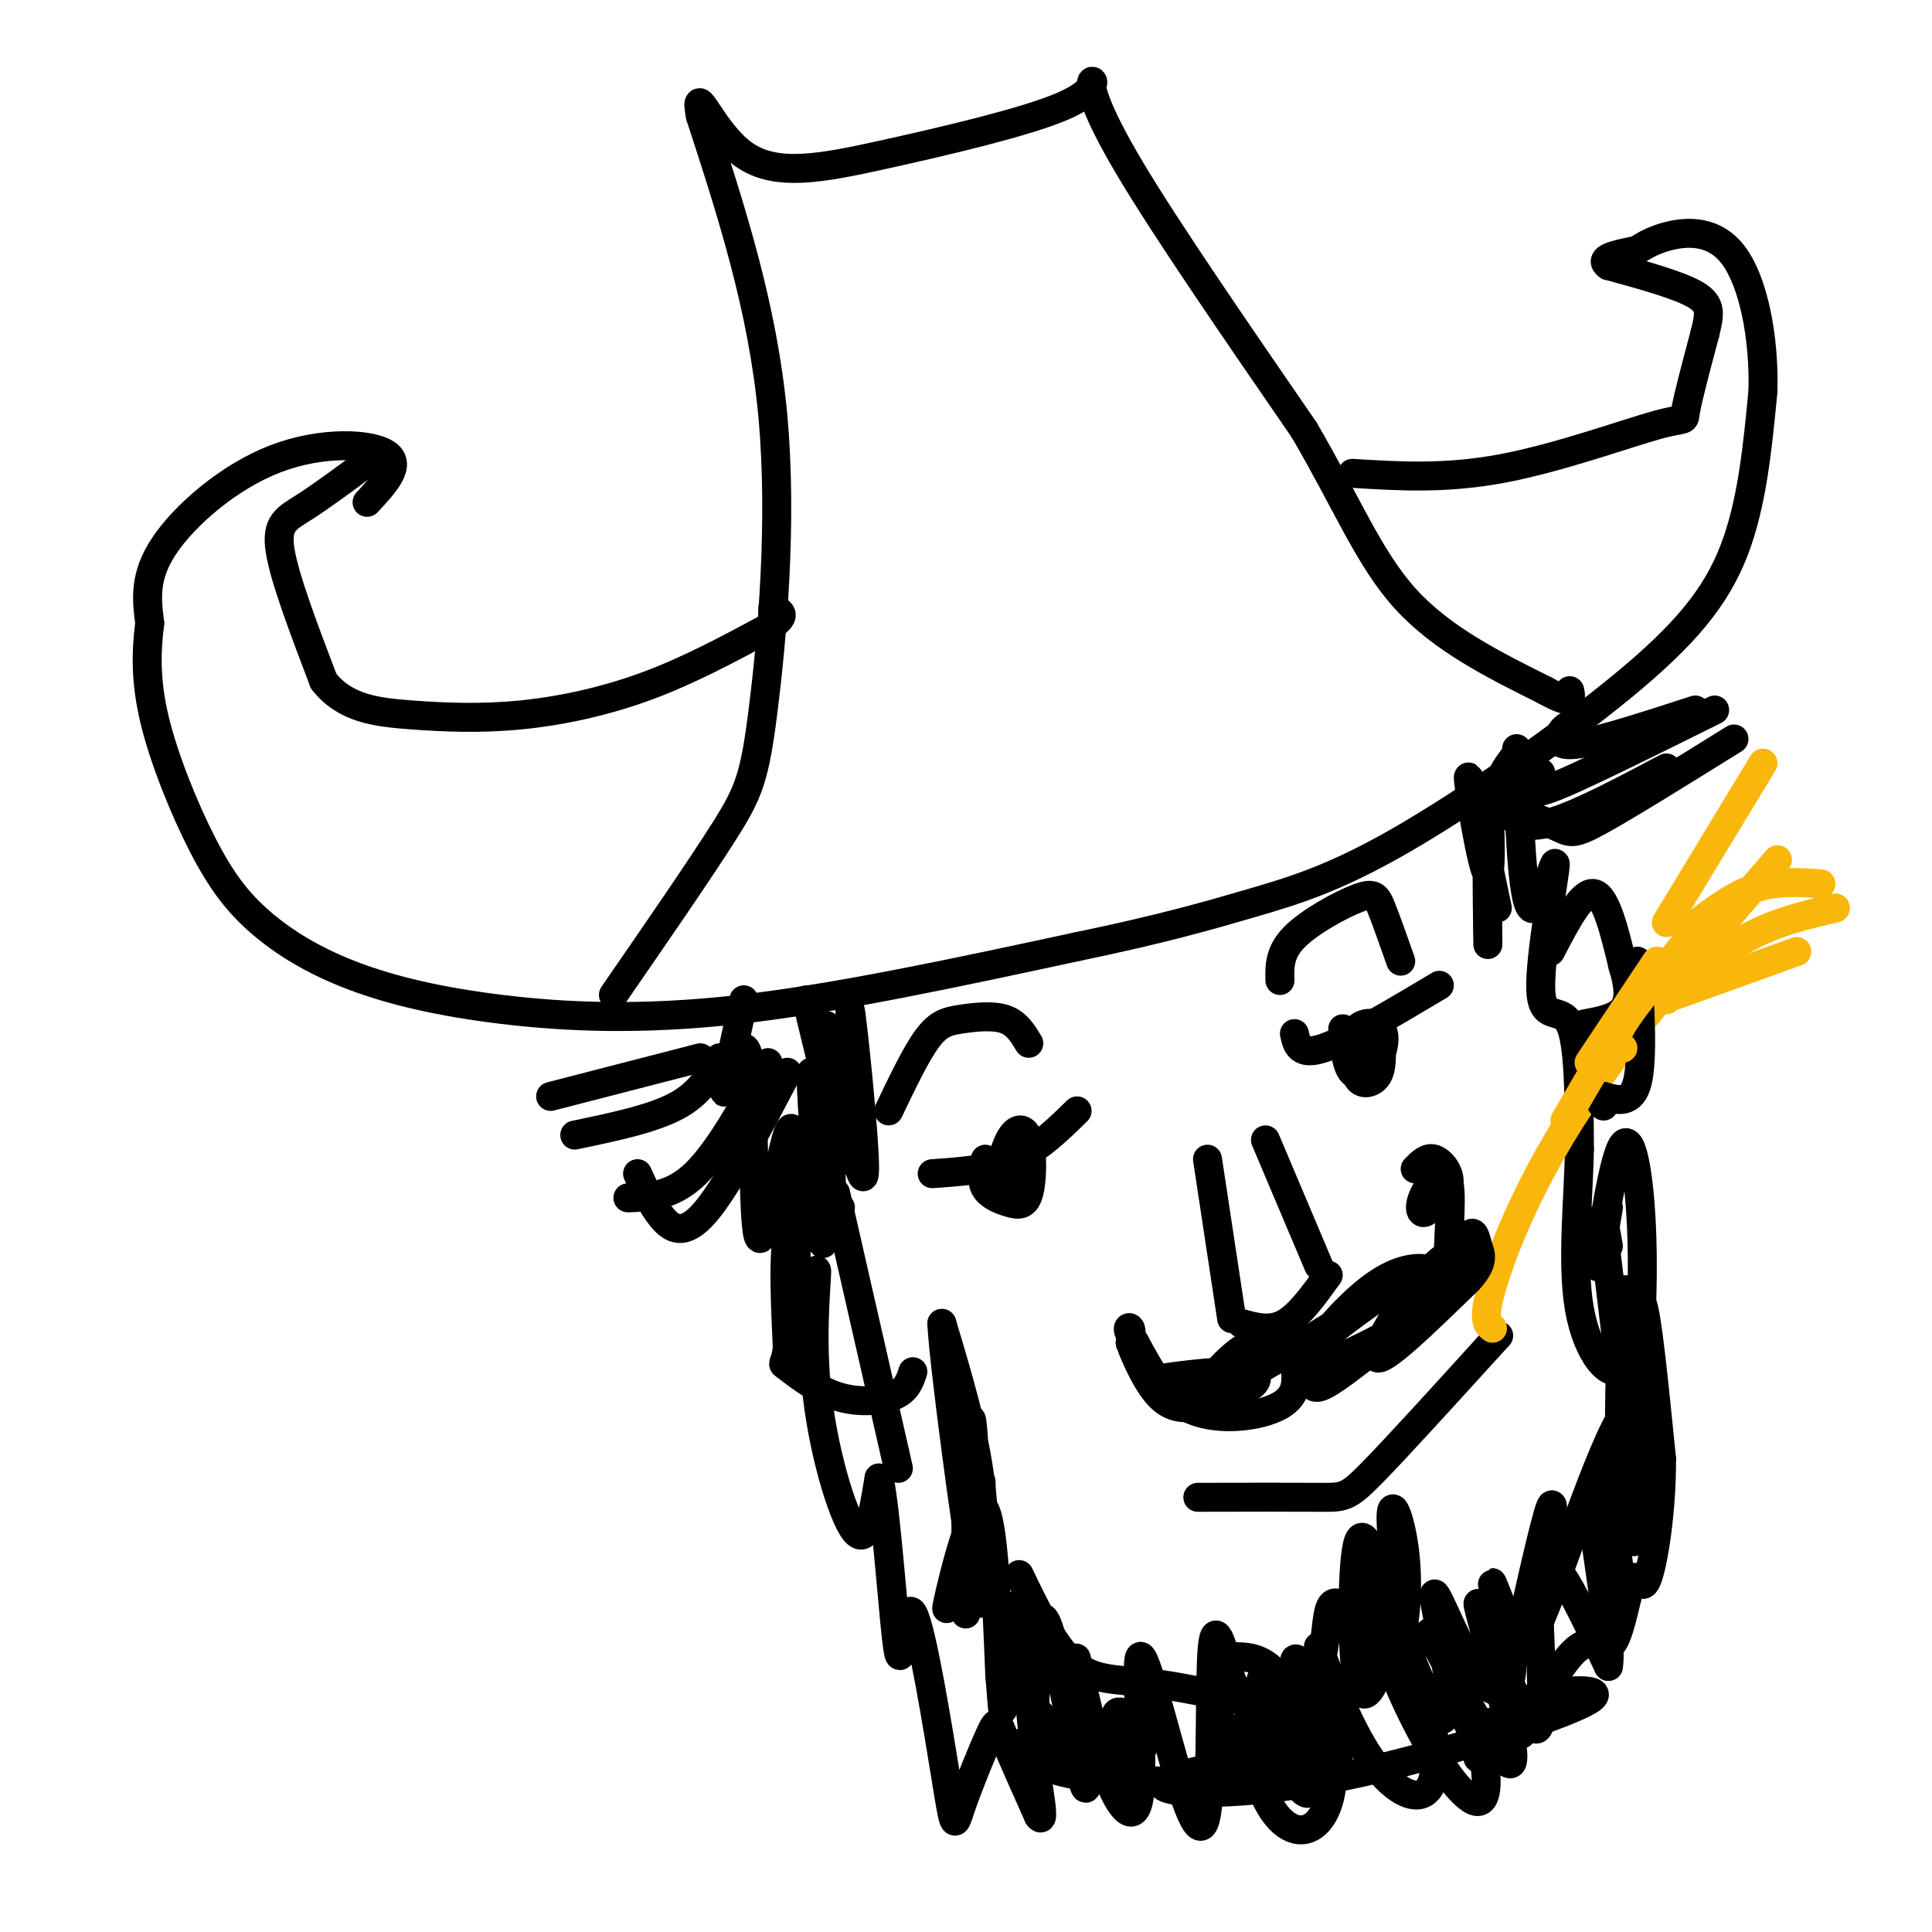 <svg viewBox='0 0 400 400' version='1.1' xmlns='http://www.w3.org/2000/svg' xmlns:xlink='http://www.w3.org/1999/xlink'><g fill='none' stroke='#000000' stroke-width='6' stroke-linecap='round' stroke-linejoin='round'><path d='M76,104c3.625,-3.899 7.250,-7.798 4,-10c-3.250,-2.202 -13.375,-2.708 -23,1c-9.625,3.708 -18.750,11.631 -23,18c-4.250,6.369 -3.625,11.185 -3,16'/><path d='M31,129c-0.707,5.647 -0.974,11.764 1,20c1.974,8.236 6.188,18.591 10,26c3.812,7.409 7.223,11.872 12,16c4.777,4.128 10.920,7.921 19,11c8.080,3.079 18.099,5.444 31,7c12.901,1.556 28.686,2.302 49,0c20.314,-2.302 45.157,-7.651 70,-13'/><path d='M223,196c17.756,-3.689 27.144,-6.411 36,-9c8.856,-2.589 17.178,-5.044 31,-13c13.822,-7.956 33.144,-21.411 46,-32c12.856,-10.589 19.244,-18.311 23,-28c3.756,-9.689 4.878,-21.344 6,-33'/><path d='M365,81c0.298,-11.143 -1.958,-22.500 -6,-28c-4.042,-5.500 -9.869,-5.143 -14,-4c-4.131,1.143 -6.565,3.071 -9,5'/><path d='M127,206c8.964,-12.988 17.929,-25.976 23,-34c5.071,-8.024 6.250,-11.083 8,-25c1.750,-13.917 4.071,-38.690 2,-61c-2.071,-22.310 -8.536,-42.155 -15,-62'/><path d='M145,24c-1.466,-7.912 2.370,3.308 9,8c6.630,4.692 16.053,2.857 29,0c12.947,-2.857 29.419,-6.735 37,-10c7.581,-3.265 6.272,-5.918 6,-5c-0.272,0.918 0.494,5.405 8,18c7.506,12.595 21.753,33.297 36,54'/><path d='M270,89c8.978,15.333 13.422,26.667 21,35c7.578,8.333 18.289,13.667 29,19'/><path d='M320,143c5.667,3.167 5.333,1.583 5,0'/><path d='M77,95c-5.156,3.822 -10.311,7.644 -14,10c-3.689,2.356 -5.911,3.244 -5,9c0.911,5.756 4.956,16.378 9,27'/><path d='M67,141c4.410,5.705 10.935,6.467 18,7c7.065,0.533 14.671,0.836 23,0c8.329,-0.836 17.380,-2.810 26,-6c8.620,-3.190 16.810,-7.595 25,-12'/><path d='M159,130c4.333,-2.667 2.667,-3.333 1,-4'/><path d='M280,98c9.637,0.601 19.274,1.202 31,-1c11.726,-2.202 25.542,-7.208 32,-9c6.458,-1.792 5.560,-0.369 6,-3c0.440,-2.631 2.220,-9.315 4,-16'/><path d='M353,69c0.978,-4.000 1.422,-6.000 -2,-8c-3.422,-2.000 -10.711,-4.000 -18,-6'/><path d='M333,55c-2.167,-1.500 1.417,-2.250 5,-3'/><path d='M154,207c-2.241,10.134 -4.482,20.268 -4,19c0.482,-1.268 3.686,-13.938 5,-7c1.314,6.938 0.738,33.483 2,37c1.262,3.517 4.360,-15.995 6,-21c1.640,-5.005 1.820,4.498 2,14'/><path d='M165,249c0.037,9.322 -0.871,25.628 0,27c0.871,1.372 3.522,-12.189 4,-13c0.478,-0.811 -1.218,11.128 0,24c1.218,12.872 5.348,26.678 8,30c2.652,3.322 3.826,-3.839 5,-11'/><path d='M182,306c1.605,7.468 3.116,31.639 4,36c0.884,4.361 1.139,-11.088 3,-8c1.861,3.088 5.327,24.711 7,35c1.673,10.289 1.551,9.242 3,5c1.449,-4.242 4.467,-11.681 6,-15c1.533,-3.319 1.581,-2.520 3,1c1.419,3.520 4.210,9.760 7,16'/><path d='M215,376c1.167,1.667 0.583,-2.167 0,-6'/><path d='M314,155c0.566,15.740 1.132,31.480 3,33c1.868,1.520 5.037,-11.180 5,-9c-0.037,2.180 -3.279,19.241 -3,26c0.279,6.759 4.080,3.217 6,7c1.920,3.783 1.960,14.892 2,26'/><path d='M327,238c-0.185,10.459 -1.648,23.608 0,33c1.648,9.392 6.405,15.029 9,12c2.595,-3.029 3.027,-14.722 4,-13c0.973,1.722 2.486,16.861 4,32'/><path d='M344,302c0.076,10.835 -1.734,21.923 -3,25c-1.266,3.077 -1.989,-1.856 -3,0c-1.011,1.856 -2.311,10.500 -4,13c-1.689,2.500 -3.768,-1.143 -7,1c-3.232,2.143 -7.616,10.071 -12,18'/><path d='M315,359c-1.964,1.417 -0.875,-4.042 -1,-4c-0.125,0.042 -1.464,5.583 -3,8c-1.536,2.417 -3.268,1.708 -5,1'/><path d='M208,346c4.663,5.906 9.326,11.813 14,15c4.674,3.187 9.360,3.655 12,3c2.640,-0.655 3.233,-2.433 2,-5c-1.233,-2.567 -4.294,-5.922 -5,-4c-0.706,1.922 0.941,9.121 -2,11c-2.941,1.879 -10.471,-1.560 -18,-5'/><path d='M211,361c-1.899,0.826 2.353,5.391 15,7c12.647,1.609 33.688,0.264 41,-1c7.312,-1.264 0.895,-2.445 -7,-2c-7.895,0.445 -17.267,2.516 -19,4c-1.733,1.484 4.174,2.381 13,2c8.826,-0.381 20.572,-2.040 36,-6c15.428,-3.960 34.538,-10.220 39,-13c4.462,-2.780 -5.725,-2.080 -10,-1c-4.275,1.080 -2.637,2.540 -1,4'/><path d='M318,355c-2.500,1.000 -8.250,1.500 -14,2'/><path d='M184,230c2.827,-5.917 5.655,-11.833 8,-15c2.345,-3.167 4.208,-3.583 7,-4c2.792,-0.417 6.512,-0.833 9,0c2.488,0.833 3.744,2.917 5,5'/><path d='M265,203c-0.077,-2.905 -0.155,-5.810 3,-9c3.155,-3.190 9.542,-6.667 13,-8c3.458,-1.333 3.988,-0.524 5,2c1.012,2.524 2.506,6.762 4,11'/><path d='M193,243c6.000,-0.417 12.000,-0.833 17,-3c5.000,-2.167 9.000,-6.083 13,-10'/><path d='M204,240c-0.452,2.219 -0.904,4.438 0,6c0.904,1.562 3.163,2.467 5,3c1.837,0.533 3.252,0.692 4,-2c0.748,-2.692 0.829,-8.237 0,-11c-0.829,-2.763 -2.569,-2.744 -4,0c-1.431,2.744 -2.552,8.213 -2,10c0.552,1.787 2.776,-0.106 5,-2'/><path d='M212,244c0.171,-1.662 -1.903,-4.817 -3,-4c-1.097,0.817 -1.219,5.604 0,7c1.219,1.396 3.777,-0.601 4,-2c0.223,-1.399 -1.888,-2.199 -4,-3'/><path d='M268,214c0.500,2.333 1.000,4.667 6,3c5.000,-1.667 14.500,-7.333 24,-13'/><path d='M278,213c0.349,3.829 0.699,7.659 2,9c1.301,1.341 3.555,0.195 5,-2c1.445,-2.195 2.081,-5.437 1,-7c-1.081,-1.563 -3.880,-1.447 -5,0c-1.120,1.447 -0.560,4.223 0,7'/><path d='M281,220c0.061,0.059 0.212,-3.293 0,-3c-0.212,0.293 -0.788,4.233 0,6c0.788,1.767 2.939,1.362 4,0c1.061,-1.362 1.030,-3.681 1,-6'/><path d='M250,240c0.000,0.000 5.000,33.000 5,33'/><path d='M262,236c0.000,0.000 11.000,26.000 11,26'/><path d='M257,274c3.000,0.833 6.000,1.667 9,0c3.000,-1.667 6.000,-5.833 9,-10'/><path d='M248,310c9.867,-0.022 19.733,-0.044 25,0c5.267,0.044 5.933,0.156 11,-5c5.067,-5.156 14.533,-15.578 24,-26'/><path d='M308,279c4.000,-4.333 2.000,-2.167 0,0'/></g>
<g fill='none' stroke='#F9B70B' stroke-width='6' stroke-linecap='round' stroke-linejoin='round'><path d='M309,275c-1.089,-0.822 -2.178,-1.644 0,-9c2.178,-7.356 7.622,-21.244 18,-37c10.378,-15.756 25.689,-33.378 41,-51'/><path d='M349,193c4.667,-3.667 9.333,-7.333 14,-9c4.667,-1.667 9.333,-1.333 14,-1'/><path d='M345,207c5.583,-4.917 11.167,-9.833 17,-13c5.833,-3.167 11.917,-4.583 18,-6'/><path d='M347,206c0.000,0.000 25.000,-9.000 25,-9'/><path d='M345,191c0.000,0.000 20.000,-33.000 20,-33'/></g>
<g fill='none' stroke='#000000' stroke-width='6' stroke-linecap='round' stroke-linejoin='round'><path d='M174,250c-1.978,-0.156 -3.956,-0.311 -6,0c-2.044,0.311 -4.156,1.089 -5,6c-0.844,4.911 -0.422,13.956 0,23'/><path d='M163,279c-0.427,4.116 -1.496,2.907 0,4c1.496,1.093 5.557,4.486 10,6c4.443,1.514 9.270,1.147 12,0c2.730,-1.147 3.365,-3.073 4,-5'/><path d='M321,197c3.250,-6.250 6.500,-12.500 9,-12c2.500,0.500 4.250,7.750 6,15'/><path d='M336,200c1.289,4.200 1.511,7.200 0,9c-1.511,1.800 -4.756,2.400 -8,3'/><path d='M339,199c0.583,10.167 1.167,20.333 0,25c-1.167,4.667 -4.083,3.833 -7,3'/><path d='M332,227c-1.167,0.833 -0.583,1.417 0,2'/></g>
<g fill='none' stroke='#F9B70B' stroke-width='6' stroke-linecap='round' stroke-linejoin='round'><path d='M329,220c0.000,0.000 14.000,-21.000 14,-21'/><path d='M337,210c0.000,0.000 13.000,-16.000 13,-16'/><path d='M336,217c-1.167,-0.583 -2.333,-1.167 0,-5c2.333,-3.833 8.167,-10.917 14,-18'/><path d='M331,220c0.000,0.000 -7.000,12.000 -7,12'/></g>
<g fill='none' stroke='#000000' stroke-width='6' stroke-linecap='round' stroke-linejoin='round'><path d='M173,247c0.000,0.000 13.000,57.000 13,57'/><path d='M200,313c-0.065,13.249 -0.131,26.498 0,19c0.131,-7.498 0.458,-35.742 1,-38c0.542,-2.258 1.300,21.469 2,28c0.700,6.531 1.343,-4.134 0,-15c-1.343,-10.866 -4.671,-21.933 -8,-33'/><path d='M195,274c0.304,7.624 5.064,43.185 7,54c1.936,10.815 1.046,-3.116 1,-12c-0.046,-8.884 0.750,-12.722 -1,-6c-1.750,6.722 -6.048,24.002 -6,23c0.048,-1.002 4.442,-20.286 7,-21c2.558,-0.714 3.279,17.143 4,35'/><path d='M207,347c0.712,7.694 0.494,9.430 1,3c0.506,-6.430 1.738,-21.024 3,-17c1.262,4.024 2.555,26.666 3,26c0.445,-0.666 0.043,-24.641 2,-24c1.957,0.641 6.273,25.897 8,33c1.727,7.103 0.863,-3.949 0,-15'/><path d='M224,353c-0.469,-5.543 -1.643,-11.902 -1,-9c0.643,2.902 3.101,15.063 6,23c2.899,7.937 6.238,11.649 7,4c0.762,-7.649 -1.053,-26.660 0,-28c1.053,-1.340 4.973,14.991 8,25c3.027,10.009 5.161,13.695 6,6c0.839,-7.695 0.383,-26.770 1,-33c0.617,-6.230 2.309,0.385 4,7'/><path d='M255,348c4.047,6.965 12.166,20.878 15,23c2.834,2.122 0.384,-7.547 -2,-14c-2.384,-6.453 -4.703,-9.690 -6,-10c-1.297,-0.310 -1.572,2.309 1,8c2.572,5.691 7.990,14.456 9,13c1.010,-1.456 -2.389,-13.133 -6,-19c-3.611,-5.867 -7.434,-5.926 -10,-6c-2.566,-0.074 -3.876,-0.164 -4,4c-0.124,4.164 0.938,12.582 2,21'/><path d='M254,368c0.481,0.115 0.684,-10.098 2,-10c1.316,0.098 3.743,10.508 7,16c3.257,5.492 7.342,6.065 10,3c2.658,-3.065 3.888,-9.770 2,-18c-1.888,-8.230 -6.893,-17.985 -7,-15c-0.107,2.985 4.684,18.710 7,23c2.316,4.290 2.158,-2.855 2,-10'/><path d='M277,357c-0.994,-6.314 -4.480,-17.100 -4,-16c0.480,1.100 4.925,14.087 10,22c5.075,7.913 10.779,10.752 13,7c2.221,-3.752 0.959,-14.096 -2,-22c-2.959,-7.904 -7.616,-13.366 -8,-11c-0.384,2.366 3.505,12.562 8,21c4.495,8.438 9.595,15.118 12,15c2.405,-0.118 2.116,-7.034 0,-14c-2.116,-6.966 -6.058,-13.983 -10,-21'/><path d='M296,338c2.931,5.450 15.258,29.574 17,27c1.742,-2.574 -7.100,-31.844 -7,-33c0.100,-1.156 9.142,25.804 12,26c2.858,0.196 -0.469,-26.373 1,-33c1.469,-6.627 7.735,6.686 14,20'/><path d='M333,345c1.031,-5.315 -3.392,-28.601 -3,-30c0.392,-1.399 5.600,19.089 6,17c0.400,-2.089 -4.008,-26.755 -4,-30c0.008,-3.245 4.431,14.930 6,17c1.569,2.070 0.285,-11.965 -1,-26'/><path d='M337,293c-0.786,-8.190 -2.250,-15.667 -2,-12c0.250,3.667 2.214,18.476 2,16c-0.214,-2.476 -2.607,-22.238 -5,-42'/><path d='M332,255c-0.667,-6.500 0.167,-1.750 1,3'/><path d='M268,282c0.467,3.378 0.933,6.756 -3,9c-3.933,2.244 -12.267,3.356 -18,1c-5.733,-2.356 -8.867,-8.178 -12,-14'/><path d='M235,278c-2.089,-2.978 -1.311,-3.422 -1,-3c0.311,0.422 0.156,1.711 0,3'/><path d='M234,278c0.969,2.785 3.391,8.246 6,11c2.609,2.754 5.406,2.800 9,2c3.594,-0.800 7.984,-2.448 10,-4c2.016,-1.552 1.659,-3.010 -4,-3c-5.659,0.010 -16.620,1.487 -17,2c-0.380,0.513 9.821,0.061 16,-1c6.179,-1.061 8.337,-2.732 9,-4c0.663,-1.268 -0.168,-2.134 -1,-3'/><path d='M262,278c-1.105,-0.493 -3.368,-0.225 -7,3c-3.632,3.225 -8.632,9.406 -1,6c7.632,-3.406 27.896,-16.400 32,-19c4.104,-2.600 -7.953,5.193 -13,10c-5.047,4.807 -3.085,6.629 -2,8c1.085,1.371 1.292,2.292 6,-1c4.708,-3.292 13.917,-10.798 18,-15c4.083,-4.202 3.042,-5.101 2,-6'/><path d='M297,264c-0.576,-1.363 -3.015,-1.771 -6,-1c-2.985,0.771 -6.514,2.722 -11,7c-4.486,4.278 -9.929,10.885 -8,12c1.929,1.115 11.230,-3.262 19,-8c7.770,-4.738 14.011,-9.837 15,-13c0.989,-3.163 -3.272,-4.390 -9,1c-5.728,5.390 -12.922,17.397 -12,19c0.922,1.603 9.961,-7.199 19,-16'/><path d='M304,265c3.443,-3.788 2.551,-5.256 2,-7c-0.551,-1.744 -0.760,-3.762 -2,-2c-1.240,1.762 -3.509,7.304 -4,5c-0.491,-2.304 0.796,-12.453 0,-16c-0.796,-3.547 -3.676,-0.494 -5,2c-1.324,2.494 -1.093,4.427 0,4c1.093,-0.427 3.046,-3.213 5,-6'/><path d='M300,245c0.289,-2.133 -1.489,-4.467 -3,-5c-1.511,-0.533 -2.756,0.733 -4,2'/><path d='M211,326c3.745,7.779 7.491,15.559 12,19c4.509,3.441 9.783,2.544 19,4c9.217,1.456 22.378,5.267 28,1c5.622,-4.267 3.706,-16.610 6,-18c2.294,-1.390 8.798,8.174 12,11c3.202,2.826 3.101,-1.087 3,-5'/><path d='M291,338c-0.479,-4.434 -3.176,-13.019 -5,-16c-1.824,-2.981 -2.776,-0.358 -2,5c0.776,5.358 3.280,13.452 5,13c1.720,-0.452 2.657,-9.451 2,-17c-0.657,-7.549 -2.908,-13.648 -3,-9c-0.092,4.648 1.974,20.042 2,24c0.026,3.958 -1.987,-3.521 -4,-11'/><path d='M286,327c-1.678,-5.000 -3.872,-12.000 -5,-7c-1.128,5.000 -1.188,22.000 0,28c1.188,6.000 3.625,1.000 5,-4c1.375,-5.000 1.687,-10.000 2,-15'/><path d='M288,329c1.513,2.615 4.296,16.651 7,23c2.704,6.349 5.330,5.011 5,-2c-0.330,-7.011 -3.616,-19.696 -3,-20c0.616,-0.304 5.134,11.774 9,17c3.866,5.226 7.079,3.599 7,-2c-0.079,-5.599 -3.451,-15.171 -4,-17c-0.549,-1.829 1.726,4.086 4,10'/><path d='M313,338c0.405,4.226 -0.583,9.792 1,3c1.583,-6.792 5.738,-25.940 7,-29c1.262,-3.060 -0.369,9.970 -2,23'/><path d='M319,335c3.821,-8.512 14.375,-41.292 18,-43c3.625,-1.708 0.322,27.656 -1,25c-1.322,-2.656 -0.663,-37.330 0,-47c0.663,-9.670 1.332,5.665 2,21'/><path d='M338,291c0.919,-2.247 2.215,-18.365 2,-32c-0.215,-13.635 -1.943,-24.786 -4,-22c-2.057,2.786 -4.445,19.510 -5,24c-0.555,4.490 0.722,-3.255 2,-11'/><path d='M310,188c-2.989,-14.357 -5.978,-28.715 -6,-27c-0.022,1.715 2.922,19.501 4,20c1.078,0.499 0.290,-16.289 0,-15c-0.290,1.289 -0.083,20.654 0,27c0.083,6.346 0.041,-0.327 0,-7'/><path d='M308,186c0.000,-2.000 0.000,-3.500 0,-5'/><path d='M167,207c4.464,18.560 8.929,37.119 10,33c1.071,-4.119 -1.250,-30.917 -1,-31c0.250,-0.083 3.071,26.548 3,33c-0.071,6.452 -3.036,-7.274 -6,-21'/><path d='M173,221c-1.515,-6.832 -2.304,-13.414 -2,-4c0.304,9.414 1.700,34.822 1,34c-0.700,-0.822 -3.496,-27.875 -4,-29c-0.504,-1.125 1.285,23.679 2,32c0.715,8.321 0.358,0.161 0,-8'/><path d='M163,222c-6.289,11.933 -12.578,23.867 -17,29c-4.422,5.133 -6.978,3.467 -9,1c-2.022,-2.467 -3.511,-5.733 -5,-9'/><path d='M159,220c-5.083,9.167 -10.167,18.333 -15,23c-4.833,4.667 -9.417,4.833 -14,5'/><path d='M149,219c-2.000,3.667 -4.000,7.333 -9,10c-5.000,2.667 -13.000,4.333 -21,6'/><path d='M145,219c0.000,0.000 -31.000,8.000 -31,8'/><path d='M312,163c-0.067,2.178 -0.133,4.356 1,6c1.133,1.644 3.467,2.756 9,1c5.533,-1.756 14.267,-6.378 23,-11'/><path d='M314,156c-2.411,3.196 -4.821,6.393 -3,9c1.821,2.607 7.875,4.625 11,6c3.125,1.375 3.321,2.107 9,-1c5.679,-3.107 16.839,-10.054 28,-17'/><path d='M319,160c-0.400,1.044 -0.800,2.089 -1,3c-0.200,0.911 -0.200,1.689 6,-1c6.200,-2.689 18.600,-8.844 31,-15'/><path d='M325,150c-0.756,0.467 -1.511,0.933 -2,2c-0.489,1.067 -0.711,2.733 4,2c4.711,-0.733 14.356,-3.867 24,-7'/></g>
</svg>